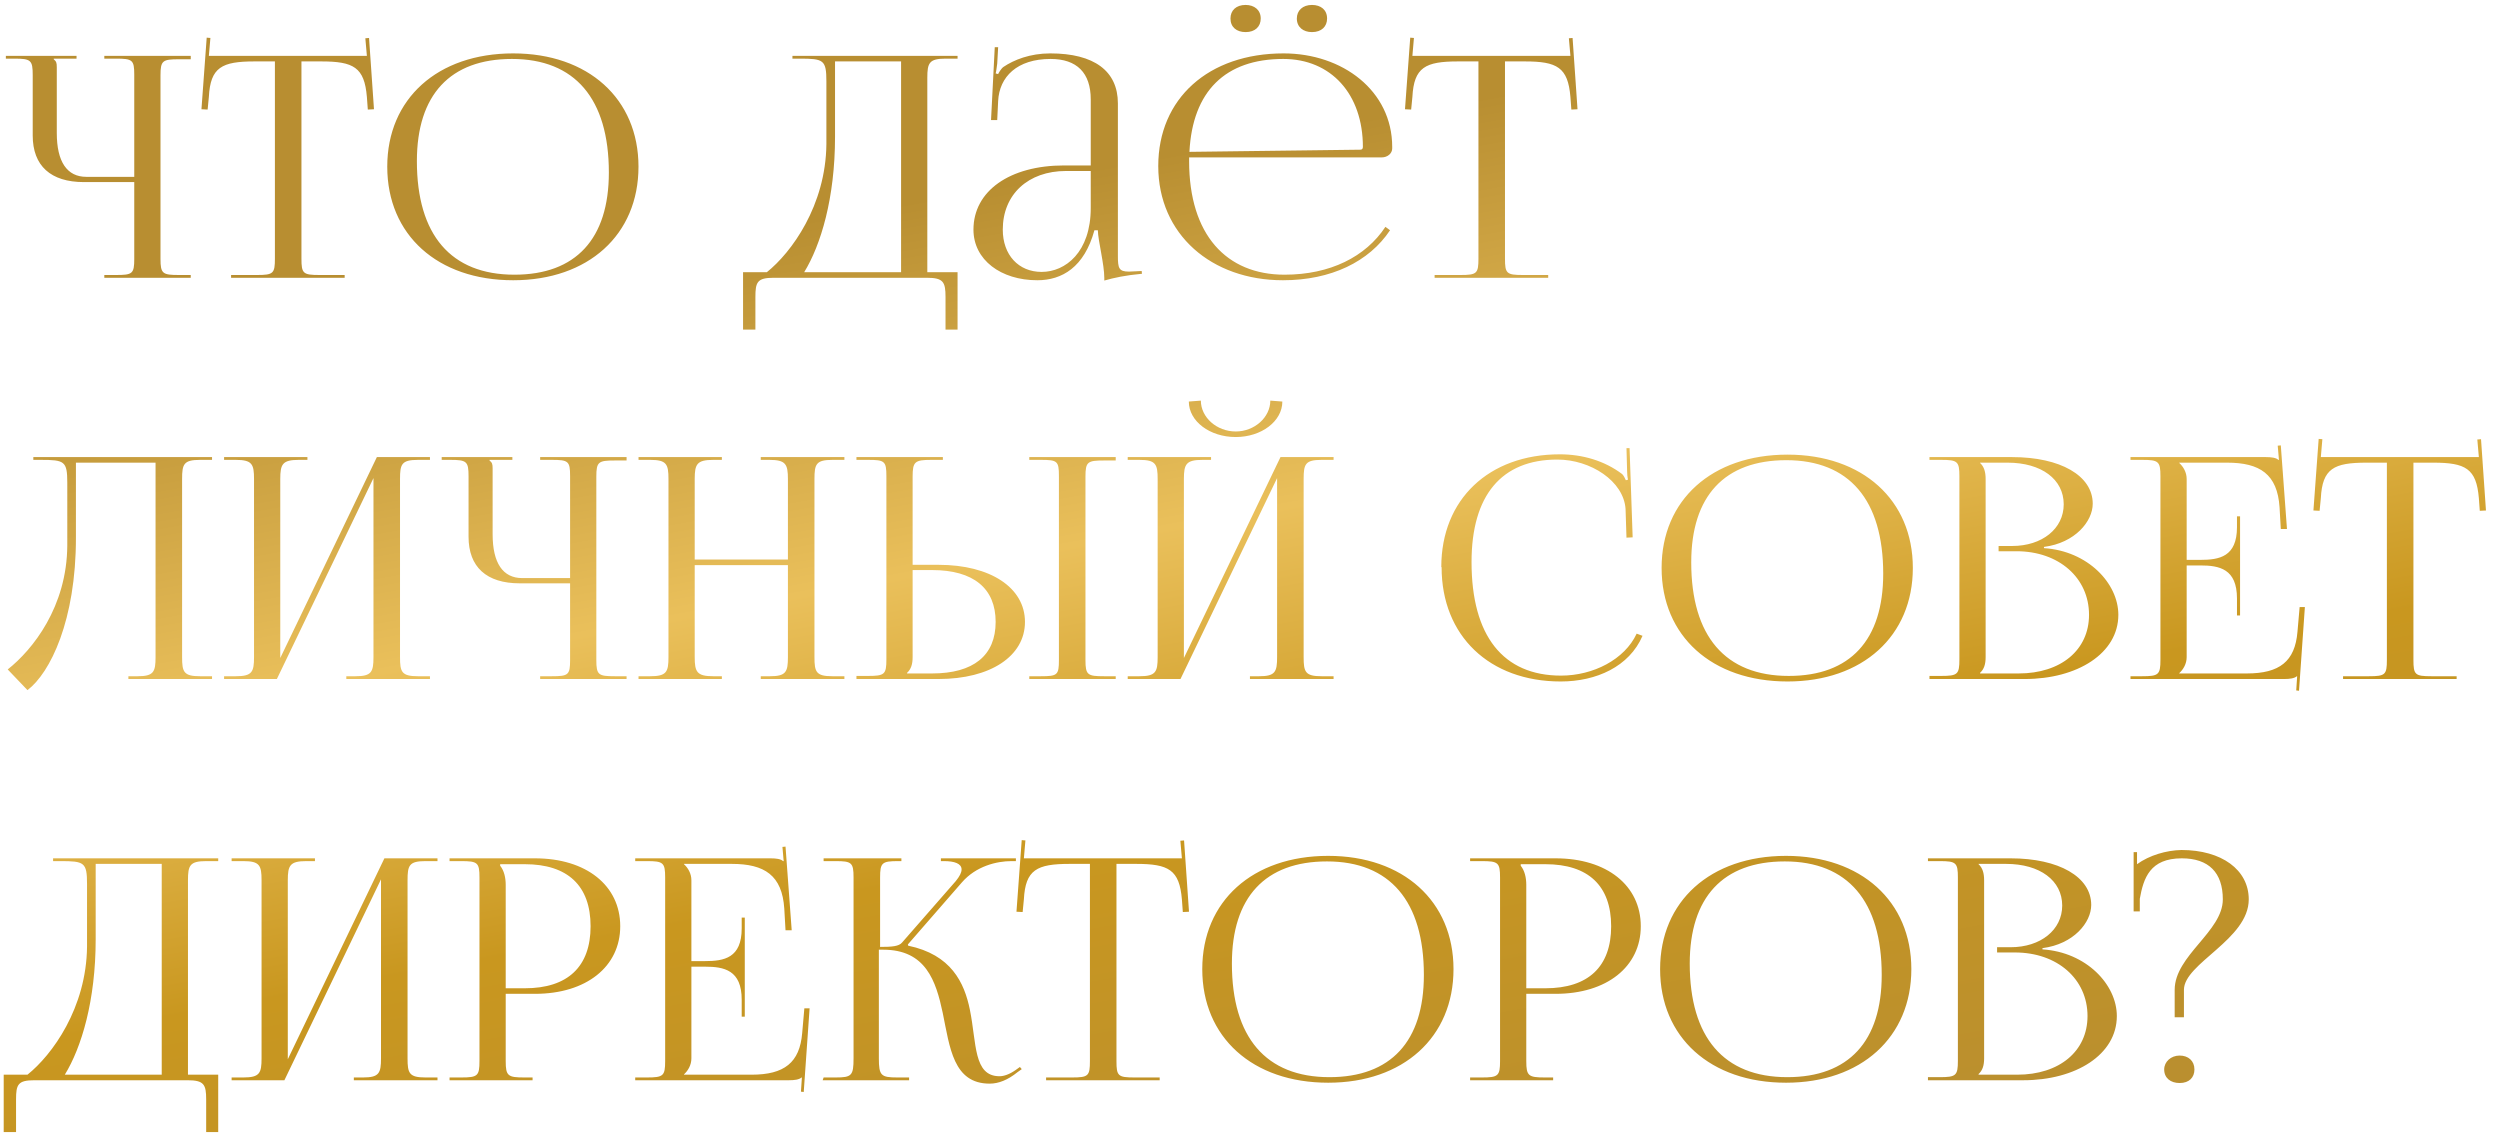 <?xml version="1.0" encoding="UTF-8"?> <svg xmlns="http://www.w3.org/2000/svg" width="162" height="74" viewBox="0 0 162 74" fill="none"> <path d="M6.76 18H12.36V17.82H11.6C10.54 17.82 10.4 17.74 10.4 16.78V4.88C10.4 3.92 10.54 3.84 11.6 3.84H12.36V3.62H6.76V3.8H7.52C8.58 3.8 8.7 3.88 8.7 4.84V11.46H5.6C4.34 11.46 3.68 10.48 3.68 8.62V4.36C3.68 4.04 3.64 3.98 3.48 3.84V3.8H4.96V3.62H0.38V3.8H0.94C2 3.8 2.12 3.9 2.12 4.86V8.78C2.12 10.74 3.28 11.8 5.44 11.8H8.7V16.78C8.7 17.74 8.58 17.82 7.52 17.82H6.76V18ZM14.974 18H22.334V17.82H20.694C19.634 17.82 19.534 17.72 19.534 16.76V3.98H20.814C22.914 3.98 23.614 4.36 23.774 6.28L23.834 7.1L24.234 7.08L23.914 2.46L23.674 2.48L23.774 3.62H13.534L13.634 2.46L13.394 2.44L13.054 7.08L13.454 7.1L13.534 6.28C13.634 4.36 14.374 3.98 16.494 3.98H17.814V16.76C17.814 17.72 17.714 17.82 16.654 17.82H14.974V18ZM33.254 18.16C38.114 18.16 41.374 15.22 41.374 10.8C41.374 6.4 38.114 3.46 33.254 3.46C28.354 3.46 25.094 6.4 25.094 10.8C25.094 15.22 28.354 18.16 33.254 18.16ZM33.334 17.8C29.214 17.8 27.014 15.22 27.014 10.44C27.014 6.14 29.174 3.82 33.174 3.82C37.254 3.82 39.454 6.4 39.454 11.18C39.454 15.48 37.314 17.8 33.334 17.8ZM48.15 17.64V21.36H48.95V19.24C48.95 18.28 49.07 18 50.13 18H60.07C61.13 18 61.27 18.28 61.27 19.24V21.36H62.05V17.64H60.09V5.04C60.09 4.08 60.21 3.8 61.27 3.8H62.05V3.62H51.35V3.8H51.83C53.37 3.8 53.55 3.88 53.55 5.28V9.34C53.51 13.32 51.29 16.36 49.69 17.64H48.15ZM52.11 17.64C53.19 15.88 54.11 12.84 54.11 8.86V3.98H58.39V17.64H52.11ZM70.68 10.72H68.96C65.419 10.72 63.08 12.38 63.08 14.88C63.08 16.84 64.859 18.16 67.219 18.16C68.82 18.16 70.26 17.32 70.919 14.92H71.139C71.159 15.62 71.559 17.12 71.559 18.02V18.18C72.18 18 72.919 17.84 73.999 17.74L73.98 17.56L73.6 17.58C73.439 17.58 73.299 17.6 73.159 17.6C72.499 17.6 72.439 17.38 72.439 16.58V6.7C72.439 4.6 70.9 3.46 68.059 3.46C66.74 3.46 65.7 3.88 65.019 4.34C64.879 4.44 64.7 4.74 64.68 4.8L64.519 4.76C64.559 4.62 64.579 4.4 64.62 4.12L64.68 3.06H64.46L64.219 7.78H64.62L64.68 6.54C64.76 4.98 65.9 3.82 68.079 3.82C69.779 3.82 70.68 4.72 70.68 6.44V10.72ZM70.68 11.08V13.48C70.68 16.34 69.04 17.62 67.499 17.62C65.999 17.62 64.98 16.52 64.98 14.88C64.98 12.6 66.62 11.08 69.079 11.08H70.68ZM89.535 10.2C89.915 10.2 90.215 9.94 90.215 9.62V9.52C90.215 5.88 86.995 3.46 83.175 3.46C78.315 3.46 75.055 6.38 75.055 10.76C75.055 15.2 78.515 18.16 83.135 18.16C86.255 18.16 88.715 16.96 90.075 14.92L89.775 14.7C88.495 16.64 86.195 17.8 83.235 17.8C79.475 17.8 77.055 15.22 77.055 10.44V10.2H89.535ZM77.075 9.84C77.275 5.92 79.395 3.82 83.155 3.82C86.255 3.82 88.315 6.1 88.315 9.52C88.315 9.64 88.255 9.7 88.155 9.7L77.075 9.84ZM80.715 0.32C80.095 0.32 79.735 0.68 79.735 1.2C79.735 1.76 80.135 2.08 80.715 2.08C81.335 2.08 81.695 1.72 81.695 1.2C81.695 0.64 81.275 0.32 80.715 0.32ZM85.015 0.32C84.415 0.32 84.035 0.68 84.035 1.2C84.035 1.76 84.455 2.08 85.015 2.08C85.635 2.08 85.995 1.72 85.995 1.2C85.995 0.64 85.595 0.32 85.015 0.32ZM92.963 18H100.323V17.82H98.683C97.623 17.82 97.523 17.72 97.523 16.76V3.98H98.803C100.903 3.98 101.603 4.36 101.763 6.28L101.823 7.1L102.223 7.08L101.903 2.46L101.663 2.48L101.763 3.62H91.523L91.623 2.46L91.383 2.44L91.043 7.08L91.443 7.1L91.523 6.28C91.623 4.36 92.363 3.98 94.483 3.98H95.803V16.76C95.803 17.72 95.703 17.82 94.643 17.82H92.963V18ZM2.16 29.62V29.8H2.64C4.18 29.8 4.36 29.88 4.36 31.28V35.34C4.34 39.32 2.12 42.1 0.5 43.38L1.78 44.72C3.26 43.6 4.92 40.2 4.92 34.86V29.98H10.08V42.58C10.08 43.54 9.96 43.82 8.92 43.82H8.32V44H13.74V43.82H12.96C11.9 43.82 11.8 43.54 11.8 42.58V31.04C11.8 30.08 11.9 29.8 12.96 29.8H13.74V29.62H2.16ZM14.521 44H17.941L24.201 30.98V42.58C24.201 43.54 24.081 43.82 23.041 43.82H22.441V44H27.861V43.82H27.081C26.021 43.82 25.921 43.54 25.921 42.58V31.04C25.921 30.08 26.021 29.8 27.081 29.8H27.861V29.62H24.421L18.161 42.64V31.04C18.161 30.08 18.301 29.8 19.361 29.8H19.921V29.62H14.521V29.8H15.281C16.341 29.8 16.461 30.08 16.461 31.04V42.58C16.461 43.54 16.341 43.82 15.281 43.82H14.521V44ZM35.002 44H40.602V43.82H39.842C38.782 43.82 38.642 43.74 38.642 42.78V30.88C38.642 29.92 38.782 29.84 39.842 29.84H40.602V29.62H35.002V29.8H35.762C36.822 29.8 36.942 29.88 36.942 30.84V37.46H33.842C32.582 37.46 31.922 36.48 31.922 34.62V30.36C31.922 30.04 31.882 29.98 31.722 29.84V29.8H33.202V29.62H28.622V29.8H29.182C30.242 29.8 30.362 29.9 30.362 30.86V34.78C30.362 36.74 31.522 37.8 33.682 37.8H36.942V42.78C36.942 43.74 36.822 43.82 35.762 43.82H35.002V44ZM41.377 44H46.777V43.82H46.217C45.157 43.82 45.017 43.54 45.017 42.58V36.62H51.057V42.58C51.057 43.54 50.937 43.82 49.897 43.82H49.297V44H54.717V43.82H53.937C52.877 43.82 52.777 43.54 52.777 42.58V31.04C52.777 30.08 52.877 29.8 53.937 29.8H54.717V29.62H49.297V29.8H49.857C50.917 29.8 51.057 30.08 51.057 31.04V36.26H45.017V31.04C45.017 30.08 45.157 29.8 46.217 29.8H46.777V29.62H41.377V29.8H42.137C43.197 29.8 43.317 30.08 43.317 31.04V42.58C43.317 43.54 43.197 43.82 42.137 43.82H41.377V44ZM66.698 44H72.298V43.82H71.538C70.478 43.82 70.338 43.74 70.338 42.78V30.88C70.338 29.92 70.478 29.84 71.538 29.84H72.298V29.62H66.698V29.8H67.458C68.518 29.8 68.618 29.88 68.618 30.84V42.78C68.618 43.74 68.518 43.82 67.458 43.82H66.698V44ZM55.498 44H60.818C64.178 44 66.418 42.52 66.418 40.3C66.418 38.08 64.178 36.6 60.818 36.6H59.138V30.88C59.138 29.92 59.278 29.8 60.338 29.8H61.098V29.62H55.498V29.8H56.258C57.318 29.8 57.438 29.88 57.438 30.84V42.74C57.438 43.7 57.318 43.8 56.258 43.8H55.498V44ZM59.138 36.94H60.398C63.078 36.94 64.518 38.12 64.518 40.3C64.518 42.48 63.078 43.64 60.398 43.64H58.778V43.6C59.038 43.36 59.138 43.04 59.138 42.58V36.94ZM73.076 44H76.496L82.756 30.98V42.58C82.756 43.54 82.636 43.82 81.596 43.82H80.996V44H86.416V43.82H85.636C84.576 43.82 84.476 43.54 84.476 42.58V31.04C84.476 30.08 84.576 29.8 85.636 29.8H86.416V29.62H82.976L76.716 42.64V31.04C76.716 30.08 76.856 29.8 77.916 29.8H78.476V29.62H73.076V29.8H73.836C74.896 29.8 75.016 30.08 75.016 31.04V42.58C75.016 43.54 74.896 43.82 73.836 43.82H73.076V44ZM77.036 26.02C77.036 27.3 78.396 28.32 80.076 28.32C81.736 28.32 83.096 27.3 83.096 26.02L82.316 25.96C82.316 27.04 81.296 27.96 80.076 27.96C78.836 27.96 77.816 27.04 77.816 25.96L77.036 26.02ZM93.416 36.76C93.416 41.2 96.516 44.16 101.136 44.16C103.436 44.16 105.576 43.2 106.436 41.2L106.056 41.06C105.276 42.74 103.236 43.78 101.156 43.78C97.396 43.78 95.356 41.2 95.356 36.42C95.356 32.1 97.296 29.78 100.916 29.78C103.076 29.78 105.216 31.18 105.336 32.98L105.396 34.84L105.796 34.82L105.596 29.04H105.396L105.436 30.5C105.436 30.7 105.456 30.92 105.496 31.08L105.356 31.12C105.296 30.98 105.216 30.82 105.116 30.72C103.976 29.86 102.556 29.44 101.076 29.44C96.476 29.44 93.396 32.36 93.396 36.74L93.416 36.76ZM115.832 44.16C120.692 44.16 123.952 41.22 123.952 36.8C123.952 32.4 120.692 29.46 115.832 29.46C110.932 29.46 107.672 32.4 107.672 36.8C107.672 41.22 110.932 44.16 115.832 44.16ZM115.912 43.8C111.792 43.8 109.592 41.22 109.592 36.44C109.592 32.14 111.752 29.82 115.752 29.82C119.832 29.82 122.032 32.4 122.032 37.18C122.032 41.48 119.892 43.8 115.912 43.8ZM128.309 43.64V43.6C128.569 43.36 128.669 43.04 128.669 42.58V31.04C128.669 30.58 128.569 30.24 128.309 30V29.98H130.089C132.289 29.98 133.729 31.06 133.729 32.68C133.729 34.26 132.329 35.38 130.389 35.38H129.509V35.72H130.669C133.409 35.72 135.369 37.44 135.369 39.84C135.369 42.12 133.549 43.64 130.809 43.64H128.309ZM125.029 44H131.209C134.609 44 137.269 42.34 137.269 39.84C137.269 37.8 135.289 35.7 132.449 35.52V35.44C134.469 35.18 135.609 33.78 135.609 32.64C135.609 30.82 133.509 29.62 130.389 29.62H125.029V29.8H125.789C126.849 29.8 126.969 29.9 126.969 30.86V42.74C126.969 43.7 126.849 43.8 125.789 43.8H125.029V44ZM145.156 39.88V33.46H144.956V34.16C144.956 36.08 143.816 36.28 142.576 36.28H141.696V31.04C141.696 30.6 141.476 30.24 141.216 30V29.98H144.316C146.436 29.98 147.576 30.72 147.716 32.88L147.796 34.28H148.196L147.796 28.86L147.596 28.88L147.676 29.8H147.636C147.496 29.66 147.176 29.62 146.836 29.62H138.056V29.8H138.816C139.876 29.8 139.996 29.9 139.996 30.86V42.76C139.996 43.72 139.876 43.82 138.816 43.82H138.056V44H148.016C148.376 44 148.676 43.96 148.836 43.82H148.856L148.796 44.74L148.976 44.76L149.356 39.34H149.016L148.876 40.94C148.716 42.86 147.716 43.64 145.596 43.64H141.216V43.62C141.476 43.38 141.696 43.02 141.696 42.58V36.64H142.576C143.816 36.64 144.956 36.86 144.956 38.78V39.88H145.156ZM151.83 44H159.19V43.82H157.55C156.49 43.82 156.39 43.72 156.39 42.76V29.98H157.67C159.77 29.98 160.47 30.36 160.63 32.28L160.69 33.1L161.09 33.08L160.77 28.46L160.53 28.48L160.63 29.62H150.39L150.49 28.46L150.25 28.44L149.91 33.08L150.31 33.1L150.39 32.28C150.49 30.36 151.23 29.98 153.35 29.98H154.67V42.76C154.67 43.72 154.57 43.82 153.51 43.82H151.83V44ZM0.24 69.64V73.36H1.04V71.24C1.04 70.28 1.16 70 2.22 70H12.16C13.22 70 13.36 70.28 13.36 71.24V73.36H14.14V69.64H12.18V57.04C12.18 56.08 12.3 55.8 13.36 55.8H14.14V55.62H3.44V55.8H3.92C5.46 55.8 5.64 55.88 5.64 57.28V61.34C5.6 65.32 3.38 68.36 1.78 69.64H0.24ZM4.2 69.64C5.28 67.88 6.2 64.84 6.2 60.86V55.98H10.48V69.64H4.2ZM15.009 70H18.429L24.689 56.98V68.58C24.689 69.54 24.569 69.82 23.529 69.82H22.929V70H28.349V69.82H27.569C26.509 69.82 26.409 69.54 26.409 68.58V57.04C26.409 56.08 26.509 55.8 27.569 55.8H28.349V55.62H24.909L18.649 68.64V57.04C18.649 56.08 18.789 55.8 19.849 55.8H20.409V55.62H15.009V55.8H15.769C16.829 55.8 16.949 56.08 16.949 57.04V68.58C16.949 69.54 16.829 69.82 15.769 69.82H15.009V70ZM32.41 56H34.011C36.791 56 38.27 57.4 38.27 60.02C38.27 62.64 36.791 64.04 34.011 64.04H32.77V57.34C32.77 56.88 32.67 56.42 32.41 56.1V56ZM29.131 70H34.511V69.82H33.971C32.91 69.82 32.77 69.72 32.77 68.76V64.4H34.67C37.99 64.4 40.191 62.64 40.191 60.02C40.191 57.38 37.99 55.62 34.67 55.62H29.131V55.8H29.89C30.951 55.8 31.07 55.9 31.07 56.86V68.76C31.07 69.72 30.951 69.82 29.89 69.82H29.131V70ZM48.262 65.88V59.46H48.062V60.16C48.062 62.08 46.922 62.28 45.682 62.28H44.802V57.04C44.802 56.6 44.582 56.24 44.322 56V55.98H47.422C49.542 55.98 50.682 56.72 50.822 58.88L50.902 60.28H51.302L50.902 54.86L50.702 54.88L50.782 55.8H50.742C50.602 55.66 50.282 55.62 49.942 55.62H41.162V55.8H41.922C42.982 55.8 43.102 55.9 43.102 56.86V68.76C43.102 69.72 42.982 69.82 41.922 69.82H41.162V70H51.122C51.482 70 51.782 69.96 51.942 69.82H51.962L51.902 70.74L52.082 70.76L52.462 65.34H52.122L51.982 66.94C51.822 68.86 50.822 69.64 48.702 69.64H44.322V69.62C44.582 69.38 44.802 69.02 44.802 68.58V62.64H45.682C46.922 62.64 48.062 62.86 48.062 64.78V65.88H48.262ZM53.31 70H58.91V69.82H58.15C57.09 69.82 56.95 69.7 56.95 68.58V61.54H57.23C59.99 61.54 60.65 63.56 61.09 65.64C61.55 67.88 61.77 70.22 64.13 70.22C64.71 70.22 65.31 69.98 65.93 69.48L66.21 69.28L66.09 69.14L65.81 69.34C65.41 69.62 65.05 69.74 64.77 69.74C63.07 69.74 63.29 67.6 62.85 65.44C62.49 63.66 61.63 61.86 58.85 61.28L58.83 61.2L62.33 57.18C63.25 56.12 64.59 55.8 65.55 55.8H65.83V55.62H60.97V55.8H61.17C61.85 55.8 62.31 55.96 62.31 56.34C62.31 56.54 62.19 56.78 61.93 57.1L58.45 61.08C58.25 61.32 57.81 61.36 57.03 61.36V56.86C57.03 55.9 57.15 55.8 58.21 55.8H58.41V55.62H53.37V55.8H54.15C55.19 55.8 55.31 55.9 55.31 56.86V68.58C55.31 69.7 55.19 69.82 54.15 69.82H53.37L53.31 70ZM67.787 70H75.147V69.82H73.507C72.447 69.82 72.347 69.72 72.347 68.76V55.98H73.627C75.727 55.98 76.427 56.36 76.587 58.28L76.647 59.1L77.047 59.08L76.727 54.46L76.487 54.48L76.587 55.62H66.347L66.447 54.46L66.207 54.44L65.867 59.08L66.267 59.1L66.347 58.28C66.447 56.36 67.187 55.98 69.307 55.98H70.627V68.76C70.627 69.72 70.527 69.82 69.467 69.82H67.787V70ZM86.067 70.16C90.927 70.16 94.187 67.22 94.187 62.8C94.187 58.4 90.927 55.46 86.067 55.46C81.167 55.46 77.907 58.4 77.907 62.8C77.907 67.22 81.167 70.16 86.067 70.16ZM86.147 69.8C82.027 69.8 79.827 67.22 79.827 62.44C79.827 58.14 81.987 55.82 85.987 55.82C90.067 55.82 92.267 58.4 92.267 63.18C92.267 67.48 90.127 69.8 86.147 69.8ZM98.543 56H100.143C102.923 56 104.403 57.4 104.403 60.02C104.403 62.64 102.923 64.04 100.143 64.04H98.903V57.34C98.903 56.88 98.803 56.42 98.543 56.1V56ZM95.263 70H100.643V69.82H100.103C99.043 69.82 98.903 69.72 98.903 68.76V64.4H100.803C104.123 64.4 106.323 62.64 106.323 60.02C106.323 57.38 104.123 55.62 100.803 55.62H95.263V55.8H96.023C97.083 55.8 97.203 55.9 97.203 56.86V68.76C97.203 69.72 97.083 69.82 96.023 69.82H95.263V70ZM115.735 70.16C120.595 70.16 123.855 67.22 123.855 62.8C123.855 58.4 120.595 55.46 115.735 55.46C110.835 55.46 107.575 58.4 107.575 62.8C107.575 67.22 110.835 70.16 115.735 70.16ZM115.815 69.8C111.695 69.8 109.495 67.22 109.495 62.44C109.495 58.14 111.655 55.82 115.655 55.82C119.735 55.82 121.935 58.4 121.935 63.18C121.935 67.48 119.795 69.8 115.815 69.8ZM128.211 69.64V69.6C128.471 69.36 128.571 69.04 128.571 68.58V57.04C128.571 56.58 128.471 56.24 128.211 56V55.98H129.991C132.191 55.98 133.631 57.06 133.631 58.68C133.631 60.26 132.231 61.38 130.291 61.38H129.411V61.72H130.571C133.311 61.72 135.271 63.44 135.271 65.84C135.271 68.12 133.451 69.64 130.711 69.64H128.211ZM124.931 70H131.111C134.511 70 137.171 68.34 137.171 65.84C137.171 63.8 135.191 61.7 132.351 61.52V61.44C134.371 61.18 135.511 59.78 135.511 58.64C135.511 56.82 133.411 55.62 130.291 55.62H124.931V55.8H125.691C126.751 55.8 126.871 55.9 126.871 56.86V68.74C126.871 69.7 126.751 69.8 125.691 69.8H124.931V70ZM141.239 68.4C140.679 68.4 140.239 68.8 140.239 69.3C140.239 69.86 140.659 70.18 141.239 70.18C141.859 70.18 142.199 69.82 142.199 69.3C142.199 68.74 141.799 68.4 141.239 68.4ZM138.659 59.06V58.24C138.899 56.9 139.319 55.62 141.379 55.62C143.119 55.62 144.039 56.54 144.039 58.28C144.039 60.36 140.919 61.92 140.919 64.14V65.92H141.519V64.14C141.519 62.42 145.719 60.88 145.719 58.28C145.719 56.36 143.959 55.08 141.359 55.08C140.379 55.1 139.279 55.42 138.479 56V55.22H138.259V59.06H138.659Z" fill="url(#paint0_linear)"></path> <defs> <linearGradient id="paint0_linear" x1="60.263" y1="12.814" x2="73.517" y2="85.354" gradientUnits="userSpaceOnUse"> <stop stop-color="#B88E31"></stop> <stop offset="0.323" stop-color="#EAC05B"></stop> <stop offset="0.589" stop-color="#C9971F"></stop> <stop offset="1" stop-color="#B88E31"></stop> </linearGradient> </defs> </svg> 